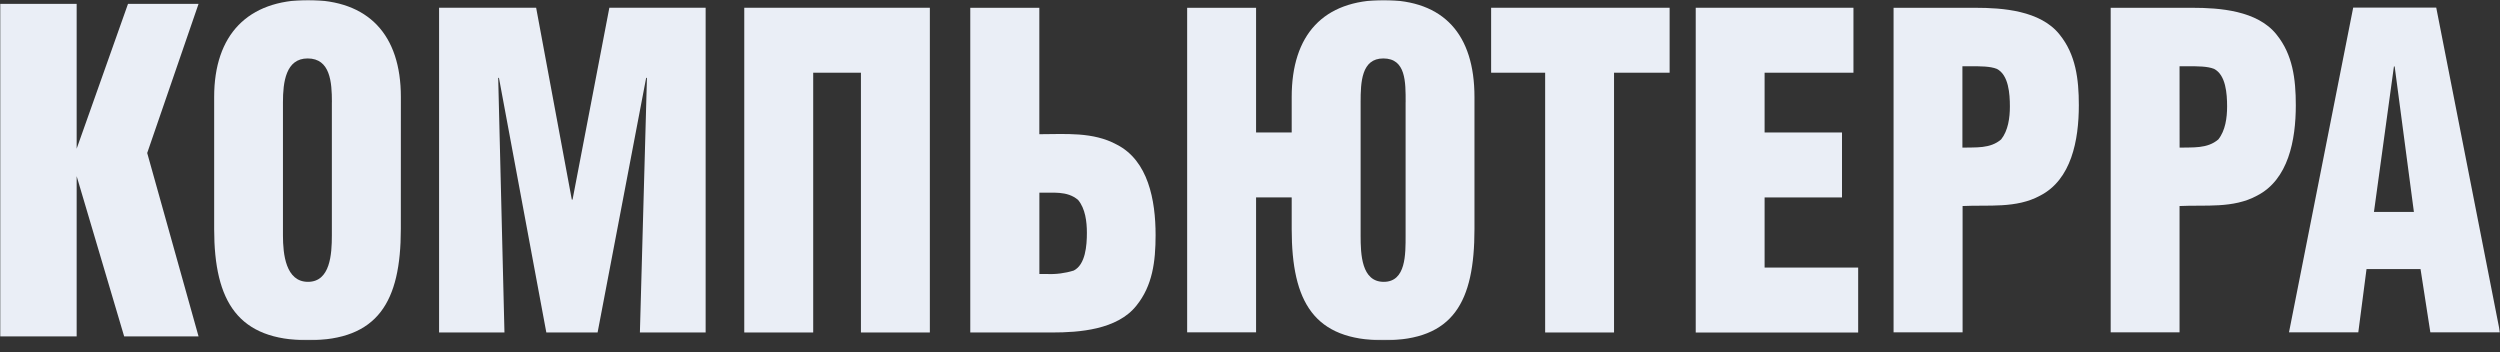 <?xml version="1.0" encoding="UTF-8"?> <svg xmlns="http://www.w3.org/2000/svg" width="1831" height="258" viewBox="0 0 1831 258" fill="none"><rect x="0" y="0" width="1831" height="258" fill="#333333" stroke="none"/><g clip-path="url(#clip0_915_39)"><mask id="mask0_915_39" style="mask-type:luminance" maskUnits="userSpaceOnUse" x="0" y="0" width="1831" height="258"><path d="M1831 0H0V258H1831V0Z" fill="white"></path></mask><g mask="url(#mask0_915_39)"><mask id="mask1_915_39" style="mask-type:luminance" maskUnits="userSpaceOnUse" x="0" y="0" width="1831" height="250"><path d="M1831 0H0V249.187H1831V0Z" fill="white"></path></mask><g mask="url(#mask1_915_39)"><path d="M243.087 74.831C243.087 60.228 241.934 42.802 225.321 42.802C209.315 42.802 207.235 60.228 207.235 74.831V172.474C207.235 186.104 209.252 206.418 225.577 206.418C241.902 206.418 243.055 186.104 243.055 172.474V74.831H243.087ZM293.567 167.705C293.567 221.28 276.634 249.187 225.609 249.187C174.584 249.187 156.851 221.28 156.851 167.705V71.034C156.851 25.376 181.499 0 225.641 0C269.784 0 293.599 25.376 293.599 71.034L293.567 167.705Z" fill="#EAEEF6"></path><path d="M321.577 243.508V5.678H392.672L418.793 146.189H419.337L446.29 5.678H516.809V243.508H468.665L473.819 57.047H473.242L437.679 243.508H400.13L365.431 57.047H364.887L369.464 243.508H321.577Z" fill="#EAEEF6"></path><path d="M545.104 243.508V5.678H681.021V243.508H630.541V53.25H595.586V243.508H545.104Z" fill="#EAEEF6"></path><path d="M766.651 200.674C773.339 200.989 780.032 200.133 786.433 198.143C795.043 193.73 796.036 179.744 796.036 170.56C796.036 162.318 794.884 152.81 789.634 146.481C781.6 139.504 770.716 141.418 761.241 141.094V200.674H766.651ZM761.176 98.292C780.126 98.292 800.486 96.378 817.963 105.918C840.914 117.633 846.357 146.481 846.357 172.182C846.357 191.652 844.083 209.274 832.304 223.843C818.252 241.594 790.178 243.509 770.684 243.509H710.632V5.711H761.208V98.292H761.176Z" fill="#EAEEF6"></path><path d="M1029.49 74.832C1029.49 60.229 1029.78 42.803 1013.13 42.803C997.126 42.803 996.517 60.229 996.517 74.832V172.476C996.517 186.104 997.094 206.419 1013.45 206.419C1029.81 206.419 1029.46 186.104 1029.46 172.476V74.832H1029.49ZM919.948 144.567V243.38H869.469V5.712H919.948V97.028H946.037V71.067C946.037 25.41 969.244 0.033 1013.42 0.033C1057.59 0.033 1079.9 25.41 1079.9 71.067V167.737C1079.9 221.314 1064.41 249.221 1013.42 249.221C962.426 249.221 946.037 221.314 946.037 167.737V144.601L919.948 144.567Z" fill="#EAEEF6"></path><path d="M1092.1 5.678H1222.83V53.25H1182.12V243.508H1131.67V53.25H1092.1V5.678Z" fill="#EAEEF6"></path><path d="M1241.95 243.508V5.678H1357.47V53.25H1292.39V97.026H1349.08V144.599H1292.39V195.968H1360.92V243.541H1241.95V243.508Z" fill="#EAEEF6"></path><path d="M1437.27 108.125C1446.87 107.8 1457.62 109.066 1465.64 102.089C1470.78 95.599 1472.04 86.253 1472.04 78.011C1472.04 68.827 1471.17 54.841 1462.43 50.428C1457.56 48.513 1450.68 48.513 1442.64 48.513H1437.27V108.125ZM1386.85 243.379V5.711H1446.87C1466.36 5.711 1494.48 7.593 1508.5 25.376C1520.27 39.946 1522.54 57.826 1522.54 77.037C1522.54 102.705 1517.1 131.554 1494.16 143.301C1476.67 152.81 1456.32 149.953 1437.4 150.894V243.379H1386.85Z" fill="#EAEEF6"></path><path d="M1596.34 108.125C1605.77 107.8 1616.69 109.066 1624.72 102.089C1629.88 95.599 1631.13 86.253 1631.13 78.011C1631.13 68.827 1630.27 54.841 1621.53 50.428C1616.69 48.513 1609.78 48.513 1601.74 48.513H1596.3L1596.34 108.125ZM1545.86 243.379V5.711H1605.77C1625.26 5.711 1653.38 7.593 1667.39 25.376C1679.17 39.946 1681.45 57.826 1681.45 77.037C1681.45 102.705 1676 131.554 1653.05 143.301C1635.57 152.81 1615.21 149.953 1596.3 150.894V243.379H1545.86Z" fill="#EAEEF6"></path><path d="M1753.85 48.676H1753.31L1738.69 155.212H1767.94L1753.85 48.676ZM1676.46 243.38L1723.48 5.582H1784.3L1831 243.38H1779.98L1772.8 197.073H1733.24L1727.22 243.38H1676.46Z" fill="#EAEEF6"></path><path d="M93.759 2.822L56.146 108.903V2.822H0V246.396H56.146V129.022L90.942 246.396H145.423L107.811 112.051L145.423 2.822H93.759Z" fill="#EAEEF6"></path></g></g></g><defs><clipPath id="clip0_915_39"><rect width="1831" height="258" fill="white"></rect></clipPath></defs></svg> 